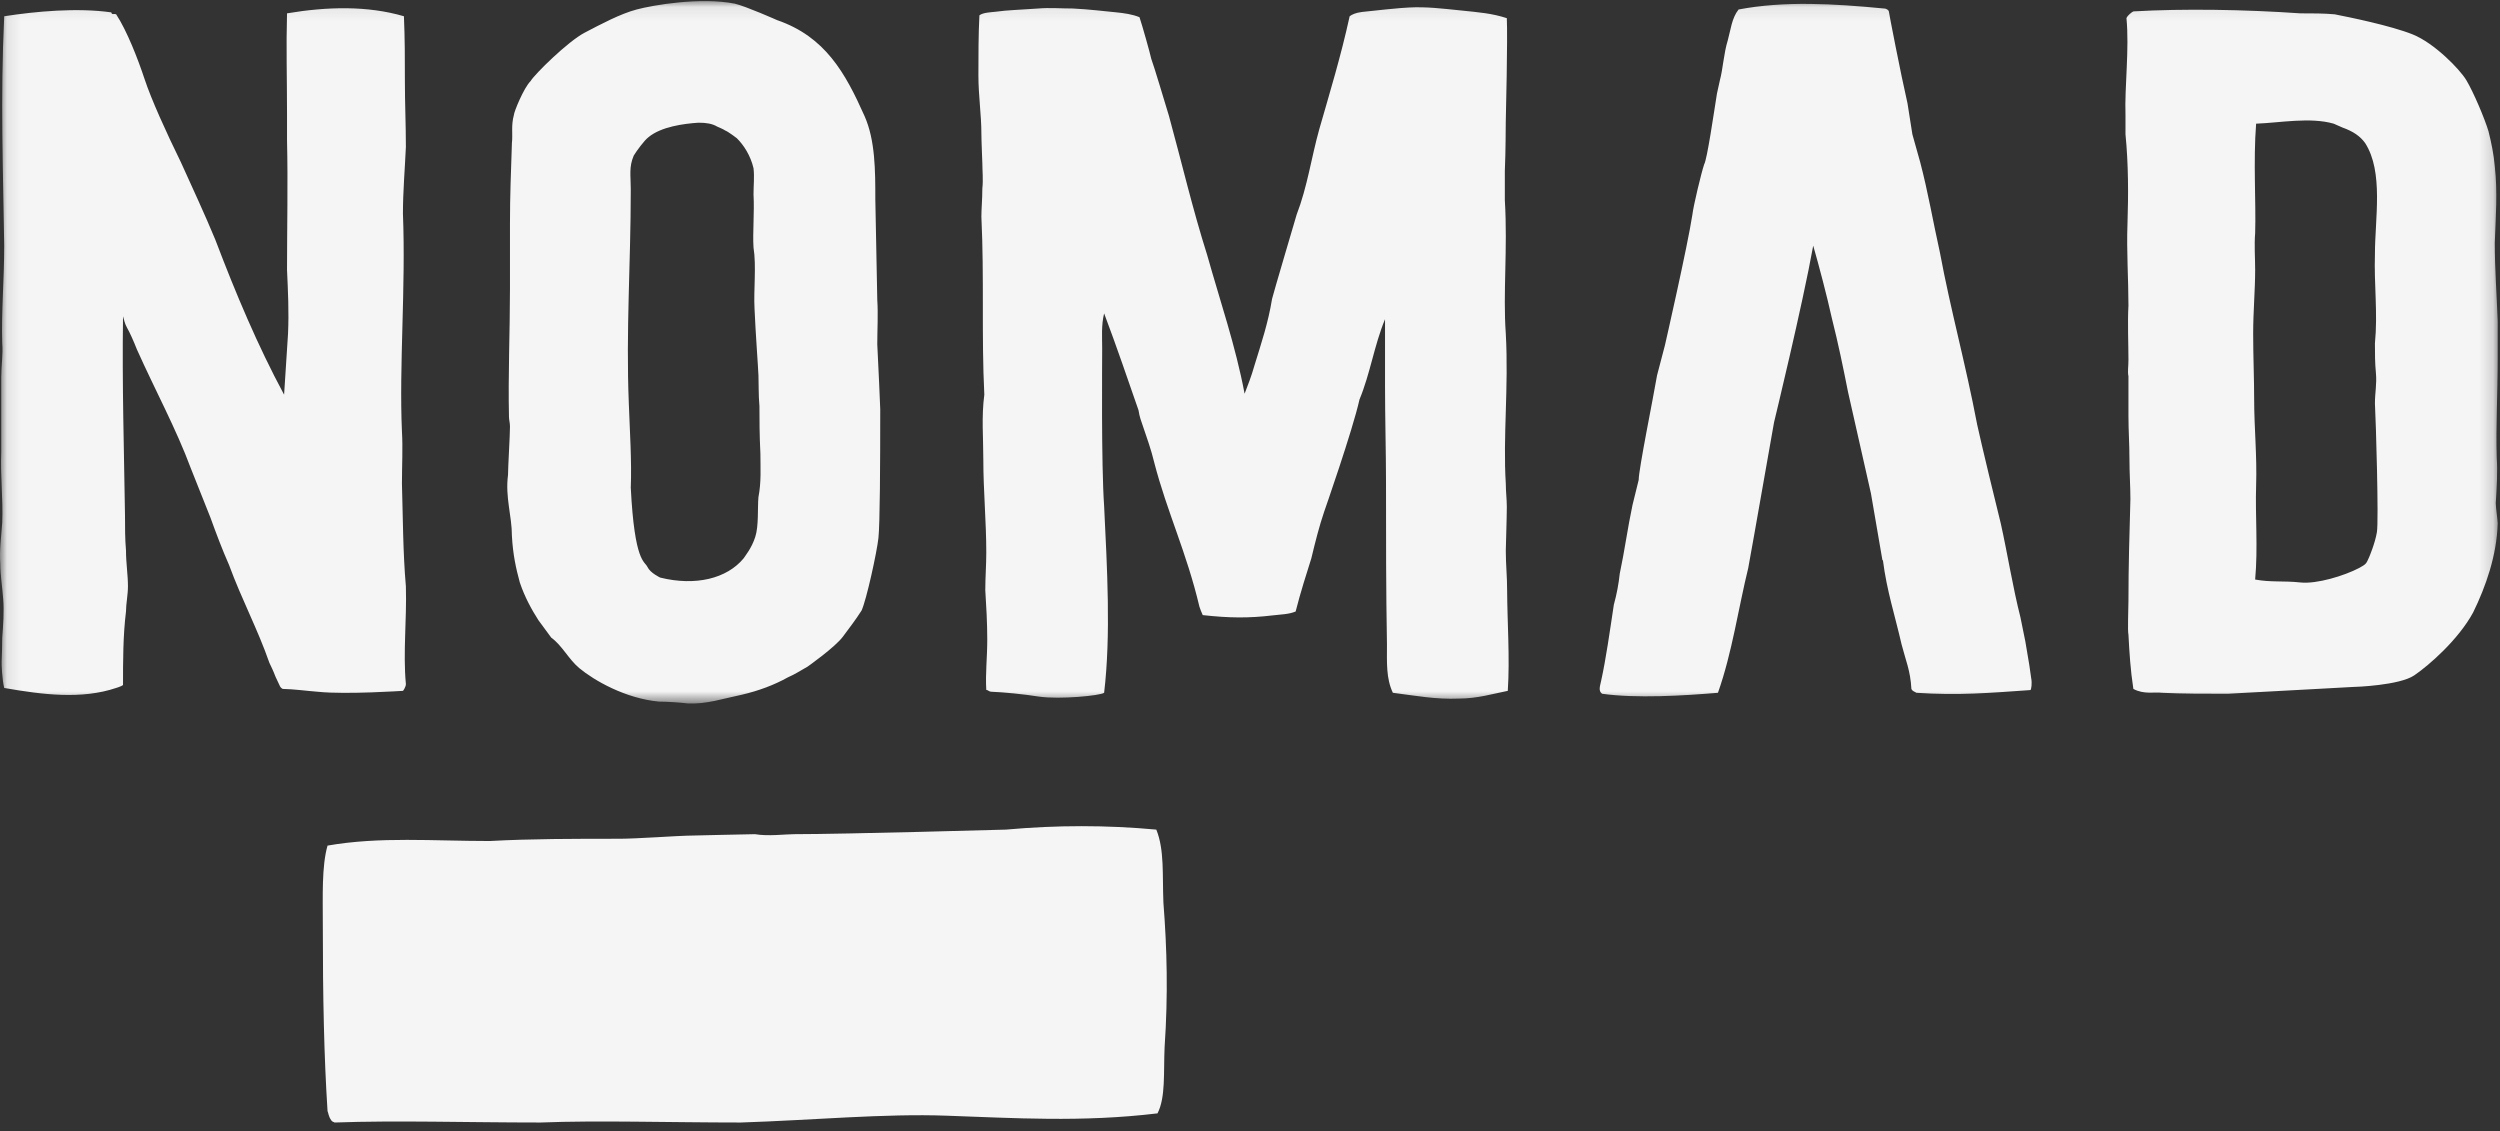 <svg width="179" height="81" viewBox="0 0 179 81" fill="none" xmlns="http://www.w3.org/2000/svg">
<rect x="0" y="0" width="179" height="81" fill="#333333" stroke="none"/>
<g clip-path="url(#clip0_1377_1828)">
<mask id="mask0_1377_1828" style="mask-type:luminance" maskUnits="userSpaceOnUse" x="0" y="0" width="179" height="51">
<path d="M178.836 25.226V0.079H0.093V50.373H178.836V25.226Z" fill="white"/>
</mask>
<g mask="url(#mask0_1377_1828)">
<path fill-rule="evenodd" clip-rule="evenodd" d="M29.061 41.981C28.85 39.556 28.85 37.061 28.779 34.634C28.779 33.317 28.85 32.072 28.779 30.892C28.569 26.18 29.061 20.568 28.85 15.3C28.85 13.707 28.99 12.113 29.061 10.518C29.061 8.924 28.99 7.4 28.99 5.807C28.99 4.212 28.99 2.757 28.921 1.164C26.319 0.4 23.435 0.47 20.551 0.955C20.482 3.45 20.551 5.459 20.551 8.162V10.034C20.623 13.152 20.551 16.271 20.551 19.322C20.623 20.914 20.693 22.3 20.623 23.894L20.341 28.259C18.443 24.725 16.895 21.051 15.42 17.172C14.646 15.3 13.8 13.498 12.957 11.628C11.902 9.479 10.826 7.101 10.35 5.657C9.871 4.212 9.09 2.203 8.317 1.025C8.104 0.955 8.036 1.096 7.965 0.886C5.503 0.539 2.551 0.816 0.301 1.164C0.02 7.054 0.228 12.32 0.301 17.588C0.301 20.013 0.089 22.368 0.16 24.586C0.228 25.348 0.089 26.18 0.089 27.011V32.348C0.02 34.218 0.228 35.675 0.16 37.407C0.089 38.447 -0.051 39.348 0.02 40.387C0.02 41.149 0.16 41.981 0.228 42.882C0.301 43.783 0.228 44.752 0.16 45.653C0.16 46.138 0.133 47.131 0.117 47.336C0.1 47.539 0.157 48.687 0.301 49.257C3.043 49.743 5.854 50.089 8.317 49.257C8.402 49.225 8.58 49.177 8.647 49.138C8.715 49.097 8.697 49.128 8.808 49.049C8.808 47.316 8.808 45.516 9.021 43.783C9.021 43.228 9.161 42.605 9.161 41.981C9.161 41.149 9.021 40.319 9.021 39.418C8.95 38.585 8.95 37.753 8.95 36.922C8.879 32.141 8.739 27.636 8.808 22.646C8.879 22.854 8.927 23.184 9.098 23.469C9.266 23.755 9.581 24.447 9.794 25.002C11.129 27.982 12.605 30.685 13.661 33.526L15.068 37.061C15.474 38.185 15.912 39.348 16.402 40.457C17.318 42.951 18.443 45.03 19.287 47.455C19.454 47.815 19.534 47.951 19.73 48.461C19.742 48.5 19.929 48.888 20.045 49.132C20.09 49.234 20.216 49.327 20.258 49.327C21.068 49.341 21.935 49.469 22.801 49.534C24.771 49.743 28.833 49.462 28.85 49.465C28.865 49.471 29.061 49.188 29.061 48.979C28.85 46.695 29.131 44.406 29.061 41.981ZM62.895 38.526C62.784 39.543 62.04 42.951 61.689 43.713C61.196 44.475 60.914 44.823 60.352 45.584C59.789 46.347 57.82 47.732 57.82 47.732C57.326 48.01 56.905 48.287 56.414 48.497C55.428 49.049 54.303 49.465 53.109 49.743C51.773 50.019 50.577 50.435 49.242 50.366C48.677 50.298 47.759 50.236 47.194 50.236C44.788 50.019 42.523 48.712 41.472 47.834C40.712 47.197 40.241 46.208 39.468 45.653L38.551 44.406C38.061 43.644 37.568 42.743 37.218 41.704C36.934 40.664 36.726 39.693 36.653 38.376C36.653 36.922 36.163 35.605 36.374 34.011C36.374 33.456 36.514 31.172 36.514 30.546C36.514 30.271 36.443 30.061 36.443 29.854C36.374 26.874 36.514 23.755 36.514 20.636V15.993C36.514 13.983 36.584 12.39 36.653 10.241C36.726 9.617 36.584 8.994 36.795 8.232C36.795 8.023 37.499 6.291 37.991 5.805C38.272 5.322 40.664 2.965 41.857 2.342C43.053 1.717 44.413 0.991 45.583 0.679C46.756 0.366 50.154 -0.223 52.617 0.263C53.461 0.47 55.641 1.441 55.641 1.441C59.085 2.629 60.52 5.212 61.898 8.302C62.673 10.033 62.673 12.251 62.673 14.26L62.813 21.467C62.881 22.507 62.813 23.616 62.813 24.656C62.881 25.973 63.025 29.09 63.025 29.299C63.025 33.18 63.006 37.512 62.895 38.526ZM54.445 32.486C54.376 31.101 54.376 29.991 54.376 29.09C54.303 28.259 54.328 27.461 54.306 26.897C54.286 26.333 54.093 23.755 54.024 22.092C53.952 20.775 54.164 19.042 53.952 17.725C53.882 16.686 54.024 15.231 53.952 13.914C53.952 13.291 54.024 12.666 53.952 12.045C53.742 11.142 53.249 10.38 52.755 9.895C52.755 9.895 52.124 9.41 51.915 9.34C51.844 9.271 51.351 9.064 51.351 9.064C50.999 8.855 50.577 8.785 50.015 8.785C48.961 8.855 47.344 9.064 46.427 9.826C46.148 10.033 45.583 10.796 45.375 11.142C45.023 11.974 45.163 12.529 45.163 13.568C45.163 18.904 44.812 23.616 45.023 28.883C45.093 30.823 45.239 33.042 45.163 34.913C45.434 40.29 46.157 40.164 46.358 40.594C46.558 41.027 47.273 41.356 47.273 41.356C49.802 41.981 52.053 41.426 53.249 39.971C53.388 39.752 53.808 39.259 54.072 38.458C54.336 37.657 54.234 36.367 54.303 35.605C54.516 34.497 54.445 33.526 54.445 32.486ZM107.911 42.299C107.911 41.259 107.815 40.457 107.815 39.418C107.815 39.14 107.888 37.061 107.888 36.297C107.888 35.746 107.815 35.189 107.815 34.634C107.604 31.239 108.028 27.775 107.815 23.894C107.604 20.914 107.957 17.864 107.746 14.329V12.251C107.815 10.588 107.801 9.241 107.812 8.791C107.821 8.342 107.957 2.757 107.888 1.301C106.831 0.955 105.92 0.884 104.581 0.747C103.243 0.611 102.121 0.47 100.854 0.539C100.504 0.539 97.99 0.796 97.522 0.856C97.053 0.915 96.797 1.042 96.635 1.164C96.006 4.04 95.228 6.57 94.455 9.271C93.893 11.281 93.612 13.36 92.839 15.37C92.839 15.37 91.114 21.204 91.08 21.399C90.799 23.132 90.305 24.586 89.815 26.18C89.603 26.943 89.323 27.636 89.113 28.191C88.478 24.796 87.352 21.537 86.44 18.28C85.385 14.954 84.611 11.628 83.698 8.302C83.417 7.4 82.642 4.767 82.431 4.212C82.36 3.866 81.798 1.856 81.588 1.232C81.096 1.025 80.463 0.934 79.837 0.875C79.209 0.816 77.939 0.66 76.805 0.609C75.962 0.609 75.118 0.539 74.345 0.609C72.776 0.719 72.188 0.719 71.307 0.838C70.958 0.883 70.406 0.886 70.126 1.096C70.054 2.479 70.054 4.005 70.054 5.391C70.054 6.846 70.267 8.232 70.267 9.549C70.267 10.102 70.336 11.558 70.336 11.697C70.336 12.181 70.406 12.875 70.336 13.498C70.336 14.261 70.267 14.954 70.267 15.509C70.477 19.943 70.267 24.031 70.477 28.259C70.267 29.854 70.406 31.308 70.406 32.902C70.406 35.12 70.618 37.338 70.618 39.556C70.618 40.457 70.547 41.356 70.547 42.257C70.618 43.367 70.688 44.614 70.688 45.794C70.688 47.109 70.547 48.217 70.618 49.397C70.723 49.397 70.827 49.519 70.941 49.525C71.949 49.571 73.213 49.693 74.416 49.88C75.893 50.089 78.775 49.811 79.055 49.604C79.548 45.446 79.268 40.664 79.055 36.229C78.846 33.249 78.916 25.973 78.916 24.932C78.916 24.17 78.846 23.269 79.055 22.438C79.971 24.863 80.744 27.15 81.517 29.37C81.588 29.854 81.727 30.2 81.798 30.407C82.079 31.239 82.431 32.209 82.642 33.11C83.556 36.647 84.963 39.556 85.878 43.437C85.94 43.631 86.019 43.828 86.117 44.042C88.016 44.251 89.393 44.268 91.151 44.059C91.714 43.99 92.276 43.99 92.768 43.783C93.12 42.396 93.543 41.08 93.893 39.971C94.175 38.794 94.455 37.684 94.807 36.647C94.807 36.647 96.847 30.823 97.339 28.606C98.114 26.735 98.394 24.725 99.168 22.854V27.636C99.168 29.784 99.238 32.555 99.238 34.427C99.238 38.585 99.238 42.257 99.306 46.138C99.306 47.455 99.239 48.563 99.729 49.604C101.348 49.811 102.825 50.089 104.442 50.019C105.778 50.019 106.902 49.673 107.957 49.465C108.114 47.12 107.92 44.512 107.911 42.299ZM145.374 49.409C142.452 49.613 140.233 49.806 137.21 49.604C137.137 49.534 136.932 49.509 136.856 49.327C136.787 48.01 136.435 47.248 136.153 46.138C135.66 43.99 135.1 42.327 134.816 40.109H134.781L133.961 35.338L132.318 28.062C131.98 26.354 131.622 24.606 131.161 22.784C130.81 21.192 130.239 19.03 129.826 17.588C129.068 21.82 127.022 30.237 127.022 30.237L125.602 38.285L125.181 40.627H125.184C124.457 43.587 124.024 46.723 123.005 49.604C120.543 49.811 117.168 50.019 114.708 49.673C114.424 49.465 114.566 49.118 114.636 48.772C114.989 47.179 115.268 45.168 115.551 43.297C115.762 42.535 115.901 41.772 115.973 41.08C116.325 39.418 116.535 37.823 116.887 36.16L117.33 34.362C117.33 33.6 118.364 28.537 118.645 26.874L119.208 24.725C119.208 24.725 120.825 17.656 121.175 15.37C121.245 14.747 121.808 12.39 122.019 11.765C122.231 11.419 122.721 8.023 122.933 6.706L123.146 5.737C123.356 4.974 123.425 3.796 123.707 2.895C123.919 2.133 123.99 1.301 124.482 0.679C127.786 0.054 131.303 0.263 134.889 0.609C135.1 0.609 135.241 0.757 135.241 0.816C135.239 0.875 136.083 5.252 136.577 7.4L136.926 9.617L137.49 11.628C138.054 13.776 138.402 15.855 138.896 18.071C139.671 22.231 140.723 25.973 141.567 30.407C141.85 31.724 142.975 36.367 143.255 37.477C143.749 39.693 144.101 41.981 144.663 44.199L145.015 45.931L145.295 47.596L145.434 48.563C145.507 48.911 145.441 49.404 145.374 49.409ZM178.836 25.557V22.993C178.767 21.122 178.626 19.251 178.626 17.379C178.696 15.439 178.836 13.776 178.626 11.904C178.554 11.073 178.39 10.251 178.181 9.419C177.926 8.536 177.103 6.597 176.587 5.737C176.116 4.954 174.307 3.091 172.743 2.462C171.176 1.835 168.218 1.232 167.164 1.025C166.39 0.955 165.546 0.955 164.702 0.955C160.696 0.679 156.335 0.609 152.749 0.816C152.67 0.845 152.327 1.096 152.255 1.301C152.468 3.519 152.116 6.221 152.185 8.232V9.617C152.397 11.765 152.397 13.914 152.327 16.062C152.255 17.934 152.397 20.013 152.397 21.883C152.327 23.062 152.397 24.656 152.397 25.765C152.397 26.249 152.327 26.597 152.397 26.943V29.784C152.397 30.823 152.468 31.793 152.468 32.834C152.468 33.874 152.537 34.844 152.537 35.746C152.468 38.239 152.397 40.525 152.397 43.022C152.397 43.574 152.327 45.168 152.397 45.446C152.468 46.763 152.537 47.941 152.749 49.327C153.52 49.744 154.295 49.534 154.789 49.604C156.265 49.673 157.812 49.673 159.5 49.673L165.899 49.327L168.428 49.188C168.641 49.188 171.803 49.075 172.86 48.356C173.915 47.639 176.025 45.794 177.077 43.851C177.994 41.981 178.767 39.763 178.836 37.477C178.836 37.246 178.696 36.342 178.696 36.021C178.767 34.913 178.836 33.803 178.767 32.764C178.696 30.477 178.836 28.328 178.836 25.557ZM170.187 38.1C170.051 38.919 169.626 39.902 169.626 39.902C169.413 40.387 169.413 40.387 168.922 40.664C167.866 41.22 165.877 41.832 164.702 41.704C163.527 41.574 162.592 41.704 161.469 41.495C161.677 39.209 161.469 36.922 161.538 34.773C161.608 32.625 161.398 30.616 161.398 28.606C161.398 27.15 161.327 25.487 161.327 23.894C161.327 22.299 161.469 20.775 161.469 19.322C161.469 18.419 161.398 17.588 161.469 16.686C161.538 14.538 161.327 11.558 161.538 8.855C163.253 8.791 165.405 8.371 167.092 8.855L167.724 9.133C168.499 9.41 168.993 9.756 169.343 10.241C170.678 12.32 170.045 15.646 170.045 18.21C169.976 20.359 170.257 22.438 170.045 24.586C170.045 25.348 170.045 25.973 170.118 26.735C170.187 27.498 170.045 28.121 170.045 28.883C170.118 30.2 170.323 37.28 170.187 38.1Z" fill="#F5F5F5"/>
</g>
<path fill-rule="evenodd" clip-rule="evenodd" d="M53.038 80.372C58.124 80.21 63.38 79.717 67.788 79.884C72.535 80.046 77.453 80.372 82.877 79.717C83.471 78.57 83.301 76.768 83.386 74.966C83.641 71.199 83.556 67.919 83.301 64.643C83.216 62.675 83.386 60.873 82.792 59.4C79.232 59.071 75.672 59.071 72.027 59.4C72.027 59.4 60.497 59.727 56.853 59.727C56.26 59.727 54.989 59.891 54.055 59.727C53.715 59.727 49.153 59.836 49.153 59.836C48.728 59.836 45.494 60.055 44.392 60.055C41.085 60.055 38.033 60.055 35.067 60.217C30.998 60.217 27.183 59.891 23.452 60.545C23.029 62.021 23.114 64.15 23.114 66.279C23.114 71.361 23.199 75.621 23.452 79.555C23.525 79.717 23.508 79.916 23.724 80.224C23.776 80.297 23.839 80.321 23.961 80.372C28.455 80.21 33.286 80.372 38.712 80.372C42.781 80.21 47.952 80.372 53.038 80.372Z" fill="#F5F5F5"/>
</g>
<defs>
<clipPath id="clip0_1377_1828">
<rect width="179" height="81" fill="white"/>
</clipPath>
</defs>
</svg>
